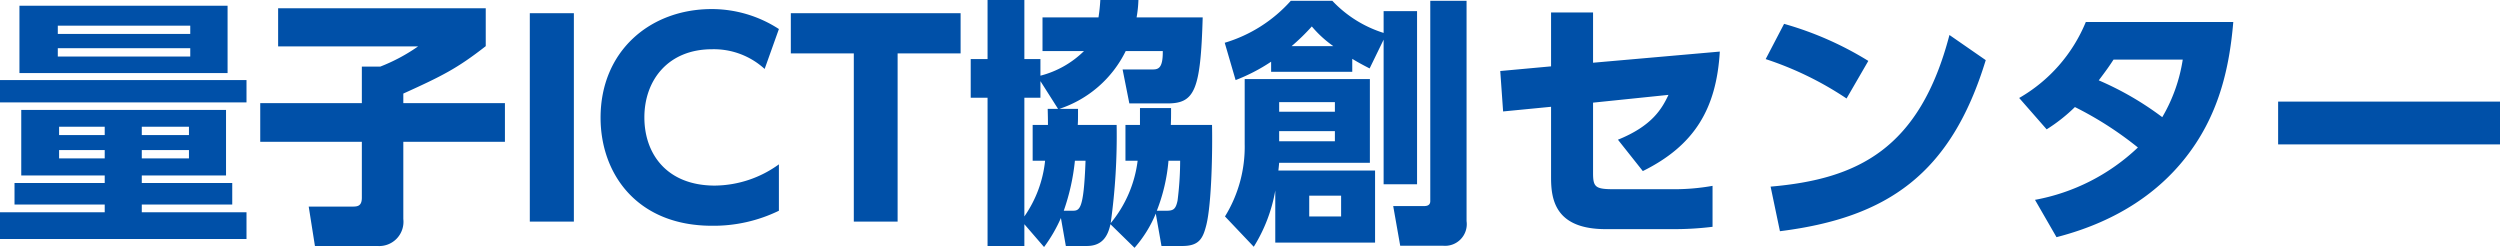 <svg xmlns="http://www.w3.org/2000/svg" width="289.35" height="28.68" viewBox="0 0 289.35 28.68">
  <path id="パス_35" data-name="パス 35" d="M3.18-12.93v7.59h9.66v.87H2.4v2.49H12.84v.9H.72V2.01H29.25V-1.08H17.13v-.9H27.6V-4.47H17.13v-.87h9.75v-7.59Zm19.41,1.95v.96H17.13v-.96Zm-9.75,0v.96H7.56v-.96Zm0,2.7v.96H7.56v-.96Zm9.75,0v.96H17.13v-.96ZM2.97-17.19H27.06v-7.8H2.97Zm4.44-4.53v-.96H22.74v.96Zm15.33,1.65v.96H7.41v-.96ZM.72-16.38v2.58H29.25v-2.58Zm32.19-3.9h16.2a20.745,20.745,0,0,1-4.38,2.34H42.6v4.23H30.84v4.47H42.6v6.48c0,.99-.54,1.02-1.08,1.02H36.45l.72,4.56H44.4a2.807,2.807,0,0,0,3-3.12V-9.24H59.16v-4.47H47.4v-1.11c4.5-2.04,6.24-2.91,9.54-5.49v-4.38H32.91Zm29.13-3.84V0h5.1V-24.12ZM90.87-6.63a12.815,12.815,0,0,1-7.41,2.46c-5.58,0-8.16-3.69-8.16-7.89,0-4.32,2.76-7.89,7.83-7.89a8.714,8.714,0,0,1,6.09,2.28l1.65-4.62A14.28,14.28,0,0,0,83.1-24.6c-7.17,0-12.87,4.89-12.87,12.57,0,6.48,4.2,12.51,12.9,12.51a17.286,17.286,0,0,0,7.74-1.74Zm13.74-12.84h7.29v-4.65H92.25v4.65h7.29V0h5.07Zm18.72,6.42a13.133,13.133,0,0,0,7.68-6.69h4.29c.03,2.13-.6,2.13-1.29,2.13h-3.36l.78,3.93h4.41c3.15,0,3.84-1.5,4.08-9.96h-7.65a13.777,13.777,0,0,0,.21-2.01h-4.41a19.715,19.715,0,0,1-.21,2.01h-6.48v3.9h4.8a11.126,11.126,0,0,1-5.04,2.85v-1.92h-1.86v-6.84h-4.26v6.84h-1.95v4.47h1.95V2.82h4.26V.3l2.28,2.64a17.188,17.188,0,0,0,1.95-3.36l.57,3.24h2.43c1.74,0,2.43-1.08,2.73-2.52l2.79,2.73a14.18,14.18,0,0,0,2.46-3.96l.66,3.75h2.43c1.92,0,2.37-.87,2.76-2.43.63-2.52.72-8.79.66-11.58h-4.77c.03-.72.03-1.02.03-1.95h-3.6v1.95h-1.68v4.14h1.41A14.028,14.028,0,0,1,129.27.18a73.014,73.014,0,0,0,.69-11.37h-4.5c.03-.45.03-.75.03-1.86Zm-1.35,0c.03,1.2.03,1.44.03,1.86h-1.77v4.14h1.44a13.756,13.756,0,0,1-2.4,6.45V-14.34h1.86v-1.92l2.04,3.21Zm1.86,11.79a25.119,25.119,0,0,0,1.29-5.79h1.23c-.21,5.79-.69,5.79-1.56,5.79Zm10.77,0a20.579,20.579,0,0,0,1.35-5.79h1.35a36.753,36.753,0,0,1-.3,4.62c-.21.99-.48,1.17-1.29,1.17Zm24.66-5.55V-16.5H144.78V-9A15.364,15.364,0,0,1,142.5-.6l3.33,3.51a18.11,18.11,0,0,0,2.49-6.51V2.43h11.55V-5.91H148.68c.03-.27.06-.54.09-.9Zm1.59-15.03a13.844,13.844,0,0,1-5.94-3.72h-4.8a16.611,16.611,0,0,1-7.65,4.86l1.26,4.32a20.871,20.871,0,0,0,4.11-2.13v1.17h9.39v-1.5c.6.36.96.57,2.01,1.11l1.62-3.33V-4.32h3.87V-24.36h-3.87Zm-5.64,8.01v1.11h-6.45v-1.11Zm0,3.36V-9.3h-6.45v-1.17Zm-5.01-9.84a24.035,24.035,0,0,0,2.34-2.28,13,13,0,0,0,2.49,2.28ZM155.94-3V-.6h-3.69V-3Zm10.32-22.56V-2.37c0,.54-.48.57-.72.57h-3.57l.81,4.59h4.95a2.509,2.509,0,0,0,2.73-2.85v-25.5Zm13.98,12.27V-5.1c0,2.55.48,5.97,6.33,5.97h7.89A36.027,36.027,0,0,0,198.93.6V-4.14a25.149,25.149,0,0,1-4.59.39h-6.78c-2.16,0-2.46-.21-2.46-1.86v-8.16l8.73-.9c-.78,1.65-1.92,3.6-5.85,5.19l2.88,3.63c5.94-2.94,8.52-7.17,8.91-13.83L185.1-18.39v-5.82h-4.86v6.24l-5.88.54.33,4.68Zm36.72-5.31a38.44,38.44,0,0,0-9.75-4.29l-2.13,4.08a38.217,38.217,0,0,1,9.36,4.56ZM206.73,1.11c12.45-1.56,19.8-6.63,23.82-19.8l-4.2-2.91C222.9-8.4,215.73-4.92,205.65-4.05ZM237.6-10.68a19.31,19.31,0,0,0,3.27-2.58,40.106,40.106,0,0,1,7.29,4.68,23.424,23.424,0,0,1-11.91,6.06l2.49,4.32c7.47-1.92,11.97-5.55,14.7-8.91,4.08-5.01,5.31-10.65,5.76-15.99H242.13a18.063,18.063,0,0,1-7.71,8.79Zm15.75-8.07a18.734,18.734,0,0,1-2.37,6.66,35.448,35.448,0,0,0-7.35-4.26c.93-1.23,1.2-1.62,1.71-2.4Zm11.04,4.86v4.95h25.68v-4.95Z" transform="translate(-0.72 25.65)" fill="#0050a8"/>
</svg>